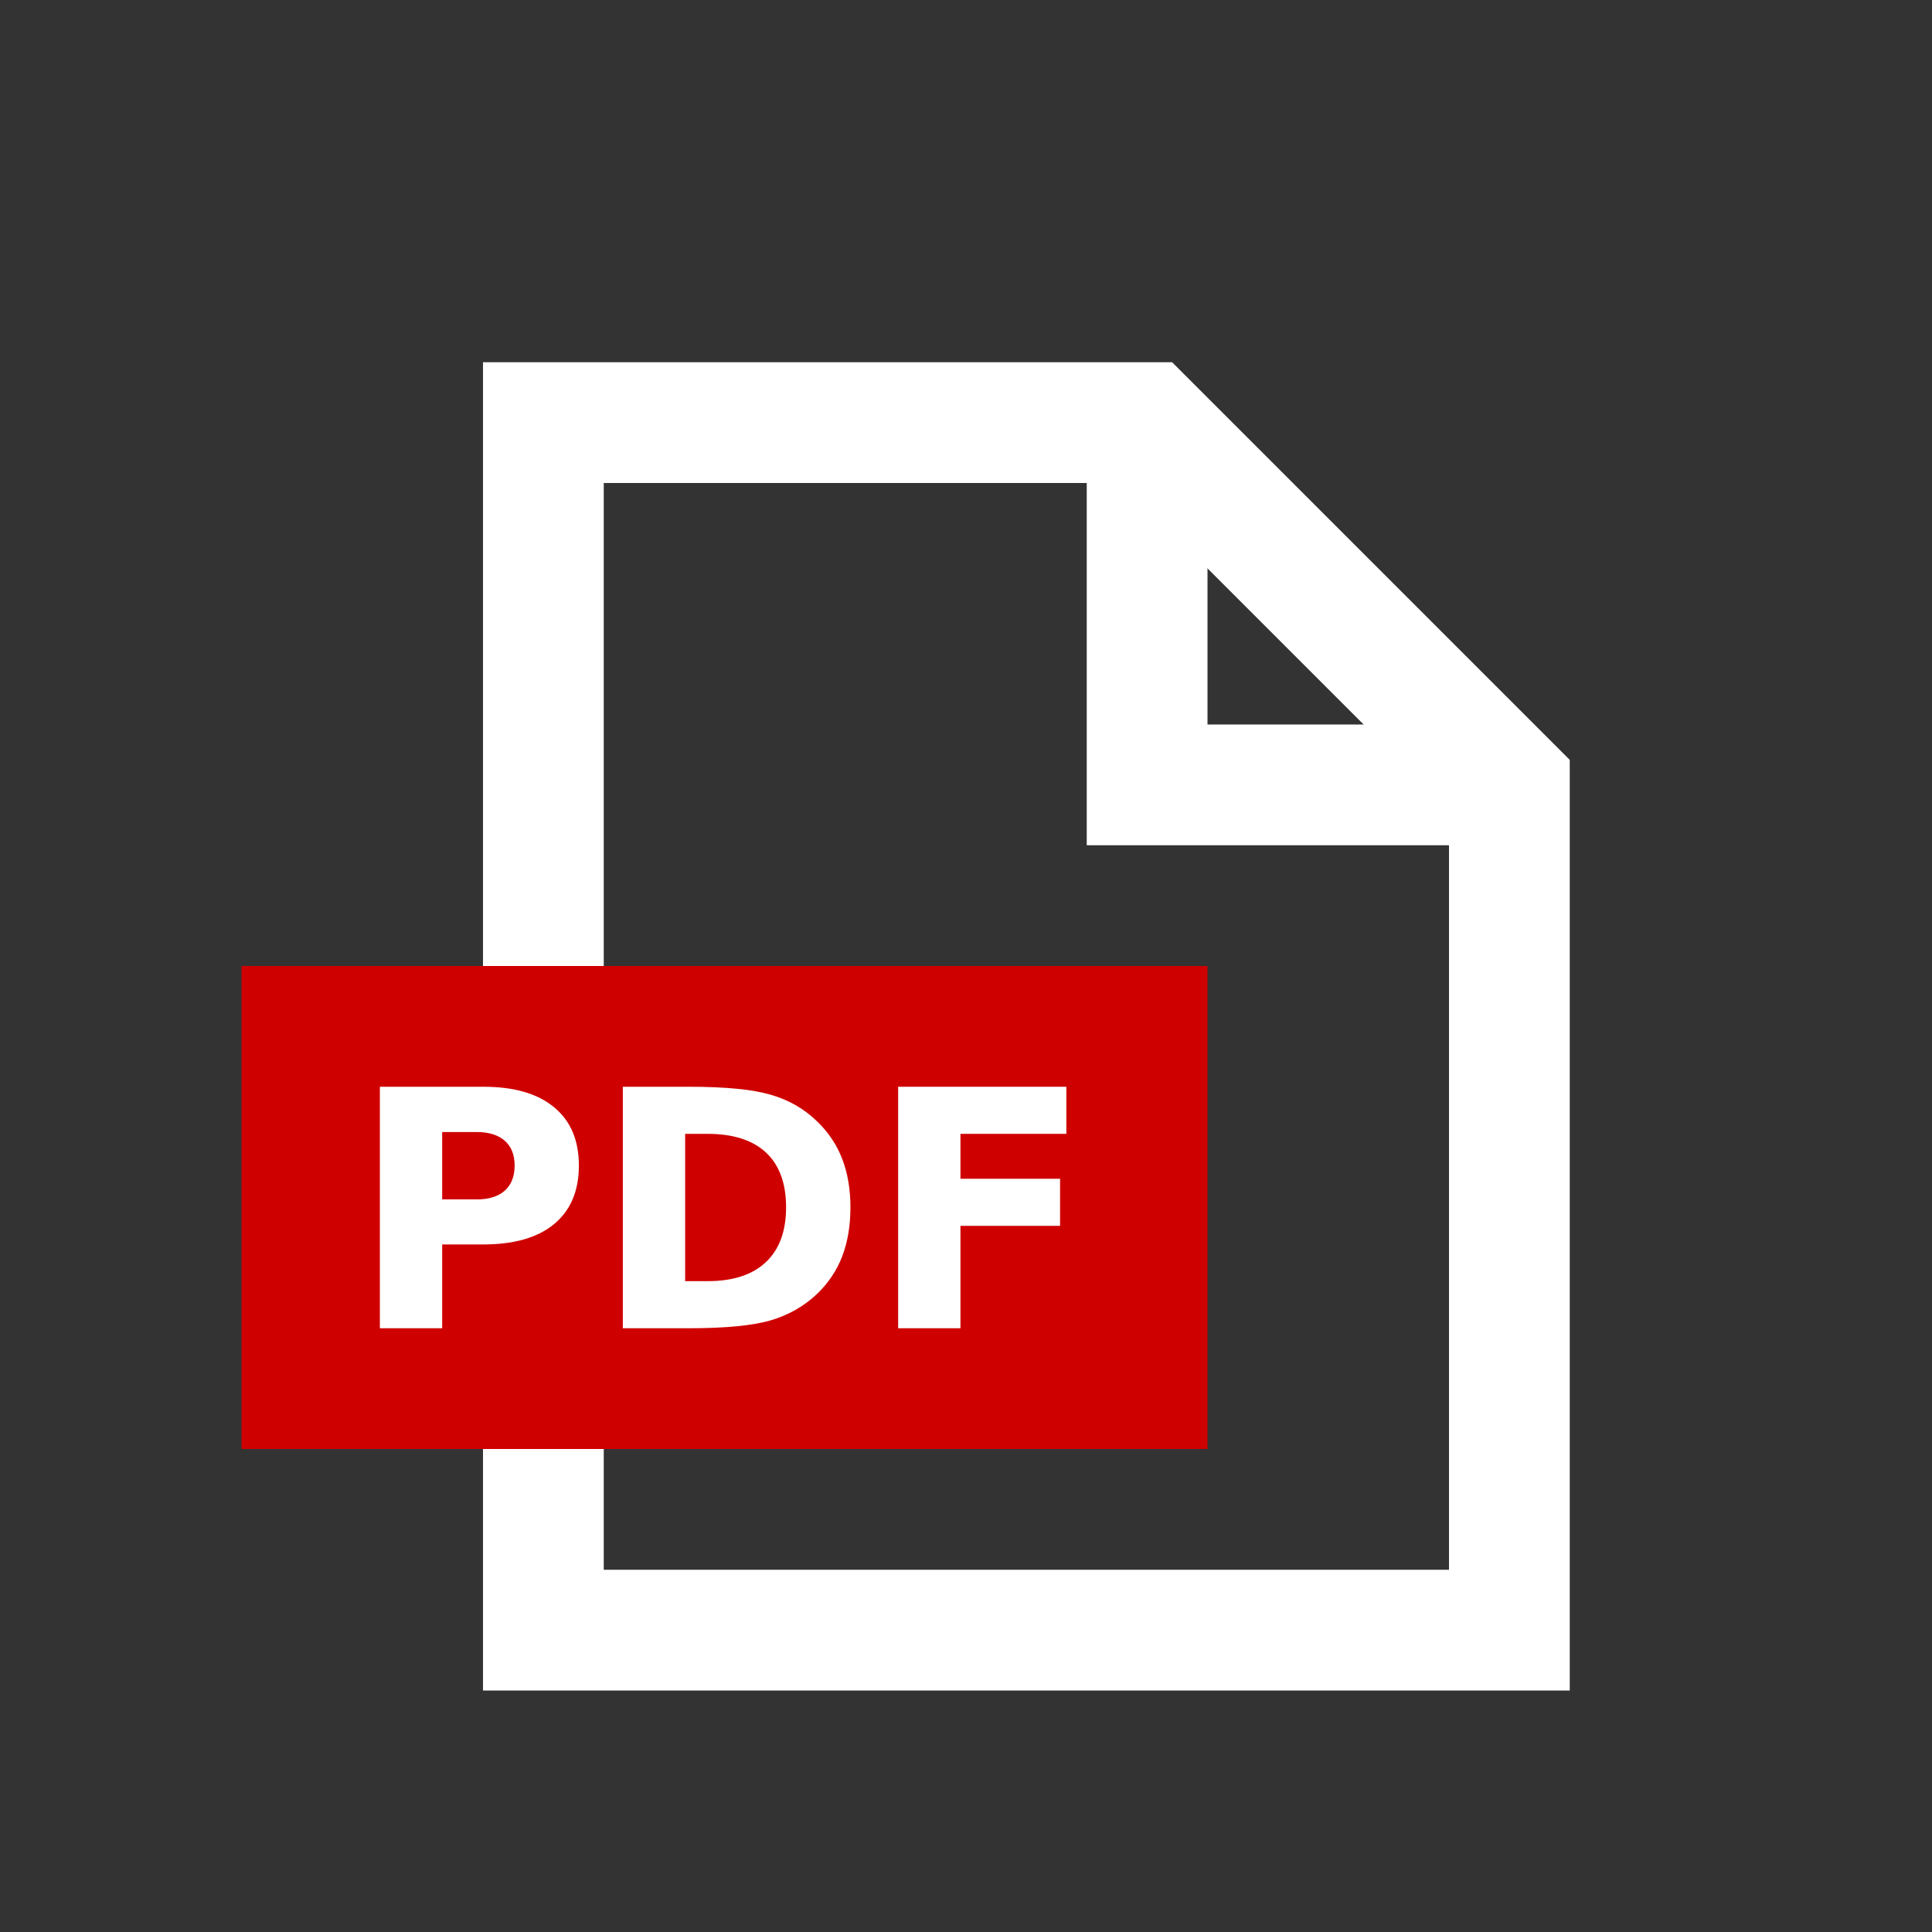 <svg xmlns="http://www.w3.org/2000/svg" viewBox="0 0 16 16">
  <rect x="0" y="0" width="16" height="16" fill="#333333" stroke="none"/>
  <path
     style="fill:none;fill-opacity:1;stroke:#ffffff;stroke-width:1;"
     d="m 4.5,3.5 5,0 3,3 0,7 -8,0 z" />
  <path
     style="fill:none;fill-opacity:1;stroke:#ffffff;stroke-width:1;"
     d="m 9.5,3.5 0,3 3,0" />
  <rect
     style="fill:#cf0000;fill-opacity:1;stroke:none;stroke-width:1;stroke-linejoin:miter;stroke-miterlimit:4;stroke-dasharray:none;stroke-opacity:1"
     id="rect4144"
     width="8"
     height="4"
     x="2"
     y="8" />
  <g>
    <path
       d="m 3.146,9 0.857,0 q 0.382,0 0.586,0.17 0.205,0.169 0.205,0.482 0,0.315 -0.205,0.485 -0.204,0.169 -0.586,0.169 l -0.341,0 0,0.694 -0.516,0 0,-2 z m 0.516,0.374 0,0.559 0.286,0 q 0.15,0 0.232,-0.072 0.082,-0.074 0.082,-0.208 0,-0.134 -0.082,-0.206 -0.082,-0.072 -0.232,-0.072 l -0.286,0 z"
       style="font-style:normal;font-variant:normal;font-weight:bold;font-stretch:normal;font-size:2.747px;font-family:sans-serif;-inkscape-font-specification:'sans-serif Bold';fill:#ffffff;fill-opacity:1" />
    <path
       d="m 5.674,9.39 0,1.22 0.185,0 q 0.317,0 0.483,-0.157 0.168,-0.157 0.168,-0.455 0,-0.297 -0.166,-0.453 Q 6.177,9.39 5.859,9.39 l -0.185,0 z m -0.516,-0.39 0.545,0 q 0.456,0 0.679,0.066 0.224,0.064 0.384,0.22 0.141,0.135 0.209,0.312 0.068,0.177 0.068,0.401 0,0.226 -0.068,0.405 -0.068,0.177 -0.209,0.312 Q 6.604,10.87 6.378,10.936 6.153,11 5.703,11 l -0.545,0 0,-2 z"
       style="font-style:normal;font-variant:normal;font-weight:bold;font-stretch:normal;font-size:2.747px;font-family:sans-serif;-inkscape-font-specification:'sans-serif Bold';fill:#ffffff;fill-opacity:1" />
    <path
       d="m 7.438,9 1.393,0 0,0.39 -0.877,0 0,0.372 0.825,0 0,0.39 -0.825,0 0,0.848 -0.516,0 0,-2 z"
       style="font-style:normal;font-variant:normal;font-weight:bold;font-stretch:normal;font-size:2.747px;font-family:sans-serif;-inkscape-font-specification:'sans-serif Bold';fill:#ffffff;fill-opacity:1" />
  </g>
</svg>
